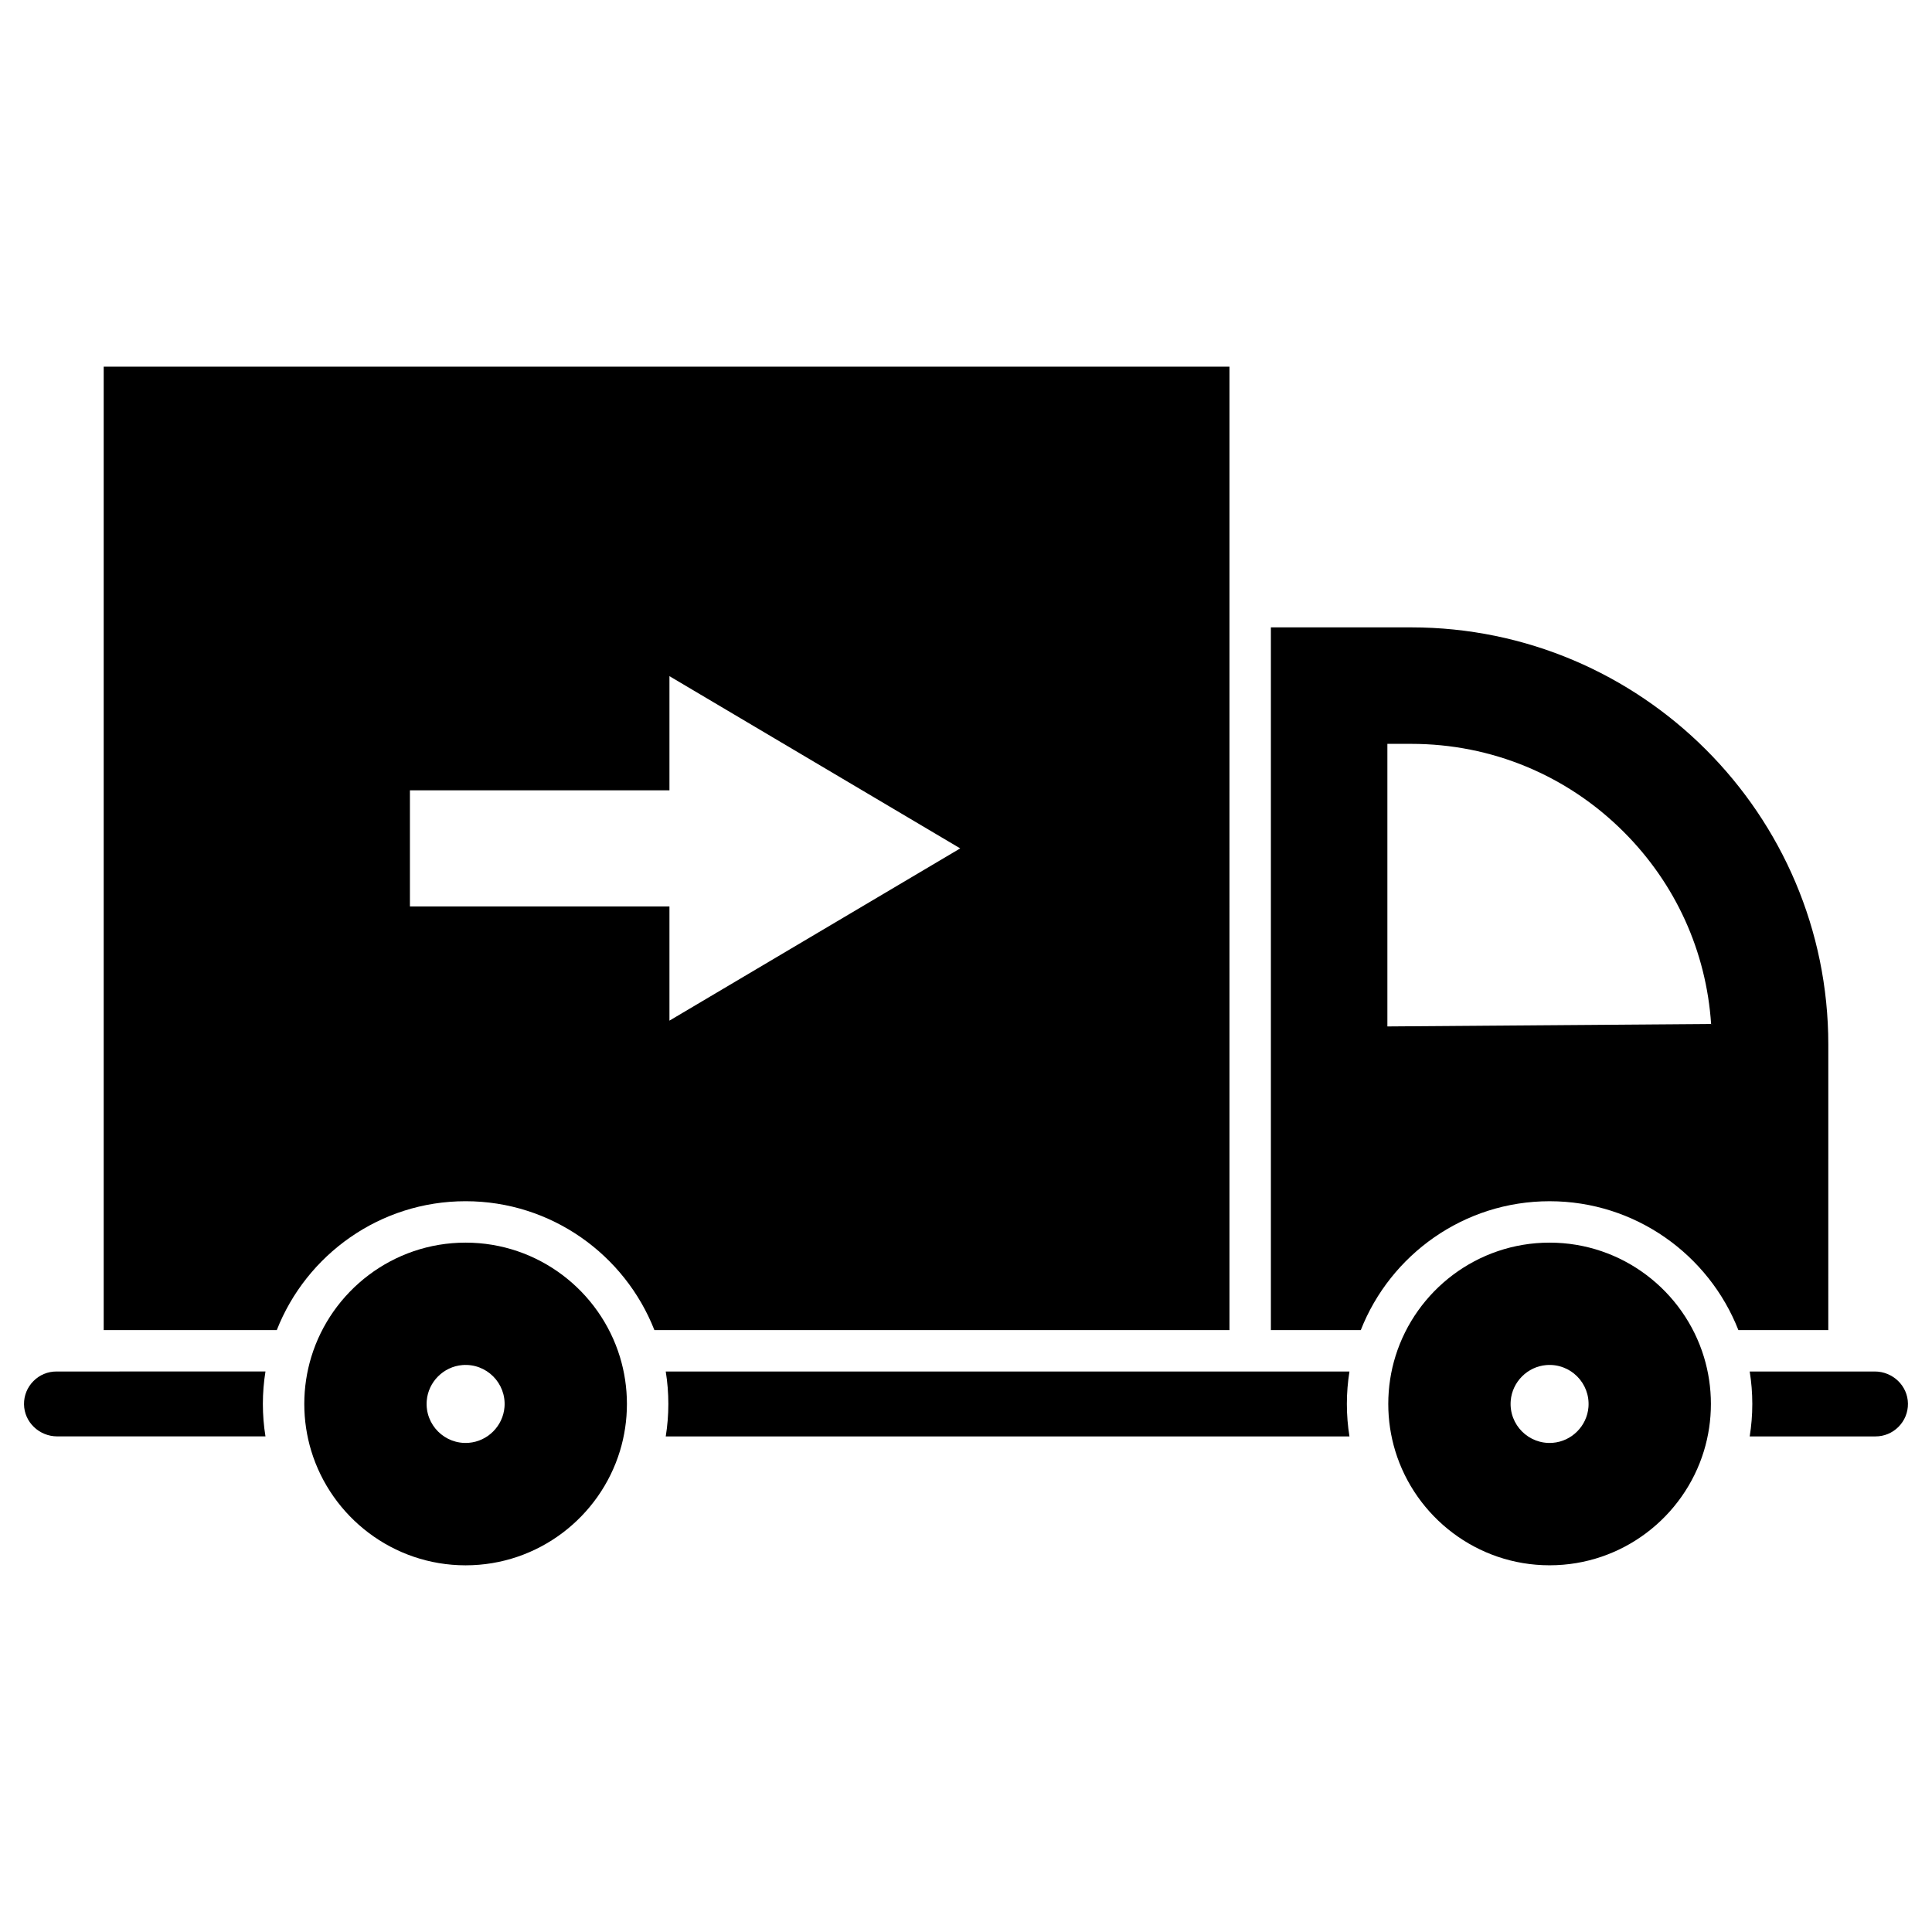 <?xml version="1.0" encoding="UTF-8"?>
<!-- Uploaded to: SVG Repo, www.svgrepo.com, Generator: SVG Repo Mixer Tools -->
<svg fill="#000000" width="800px" height="800px" version="1.1" viewBox="144 144 512 512" xmlns="http://www.w3.org/2000/svg">
 <g>
  <path d="m628.52 420.81c0-60.961-49.594-110.55-110.55-110.55h-37.172v186.23h23.824c7.844-19.973 27.316-34.152 50.035-34.152 22.723 0 42.195 14.18 50.035 34.152h23.824l0.004-75.68zm-116.85-4.793v-74.887h6.297c21.281 0 41.289 8.289 56.34 23.336 13.758 13.754 21.867 31.66 23.156 50.898z"/>
  <path d="m640.83 507.46h-33.141c0.453 2.801 0.688 5.676 0.688 8.602s-0.238 5.797-0.688 8.602h33.336c2.301 0 4.457-0.895 6.078-2.516 1.648-1.652 2.547-3.844 2.519-6.172-0.047-4.754-4.047-8.516-8.793-8.516z"/>
  <path d="m165.99 507.46h-7.027c-2.301 0-4.457 0.891-6.078 2.516-1.648 1.652-2.547 3.844-2.519 6.172 0.047 4.746 4.051 8.508 8.797 8.508h55.188c-0.453-2.801-0.688-5.676-0.688-8.602 0-2.926 0.238-5.797 0.688-8.602z"/>
  <path d="m475.31 507.46h-154.88c0.453 2.801 0.688 5.676 0.688 8.602s-0.238 5.797-0.688 8.602h181.19c-0.453-2.801-0.688-5.676-0.688-8.602s0.238-5.797 0.688-8.602z"/>
  <path d="m554.66 473.31c-19.156 0-35.41 12.664-40.832 30.059-1.25 4.012-1.922 8.277-1.922 12.691 0 4.328 0.648 8.508 1.848 12.453 5.344 17.52 21.656 30.305 40.902 30.305s35.562-12.785 40.902-30.305c1.199-3.941 1.848-8.121 1.848-12.453 0-4.328-0.648-8.508-1.848-12.453-5.336-17.516-21.652-30.297-40.898-30.297zm0.836 53.051c-6.359 0.504-11.648-4.789-11.141-11.148 0.398-5.004 4.457-9.059 9.461-9.457 6.359-0.504 11.648 4.793 11.141 11.152-0.398 5.004-4.453 9.059-9.461 9.453z"/>
  <path d="m267.39 473.31c-19.246 0-35.562 12.785-40.902 30.305-1.199 3.941-1.848 8.121-1.848 12.453 0 4.328 0.648 8.508 1.848 12.453 5.344 17.52 21.656 30.305 40.902 30.305s35.562-12.785 40.902-30.305c1.199-3.941 1.848-8.121 1.848-12.453 0-4.328-0.648-8.508-1.848-12.453-5.34-17.523-21.656-30.305-40.902-30.305zm0.844 53.051c-6.359 0.508-11.652-4.785-11.145-11.145 0.398-5.004 4.453-9.059 9.457-9.461 6.359-0.508 11.66 4.789 11.148 11.148-0.402 5.004-4.457 9.059-9.461 9.457z"/>
  <path d="m469.82 304.77v-63.594h-298.34v255.31h45.871c7.844-19.973 27.316-34.152 50.035-34.152 22.723 0 42.195 14.18 50.035 34.152h152.4zm-148.41 109.71v-30.258h-68.777v-30.777h68.777v-30.258l77.059 45.645z"/>
 </g>
</svg>